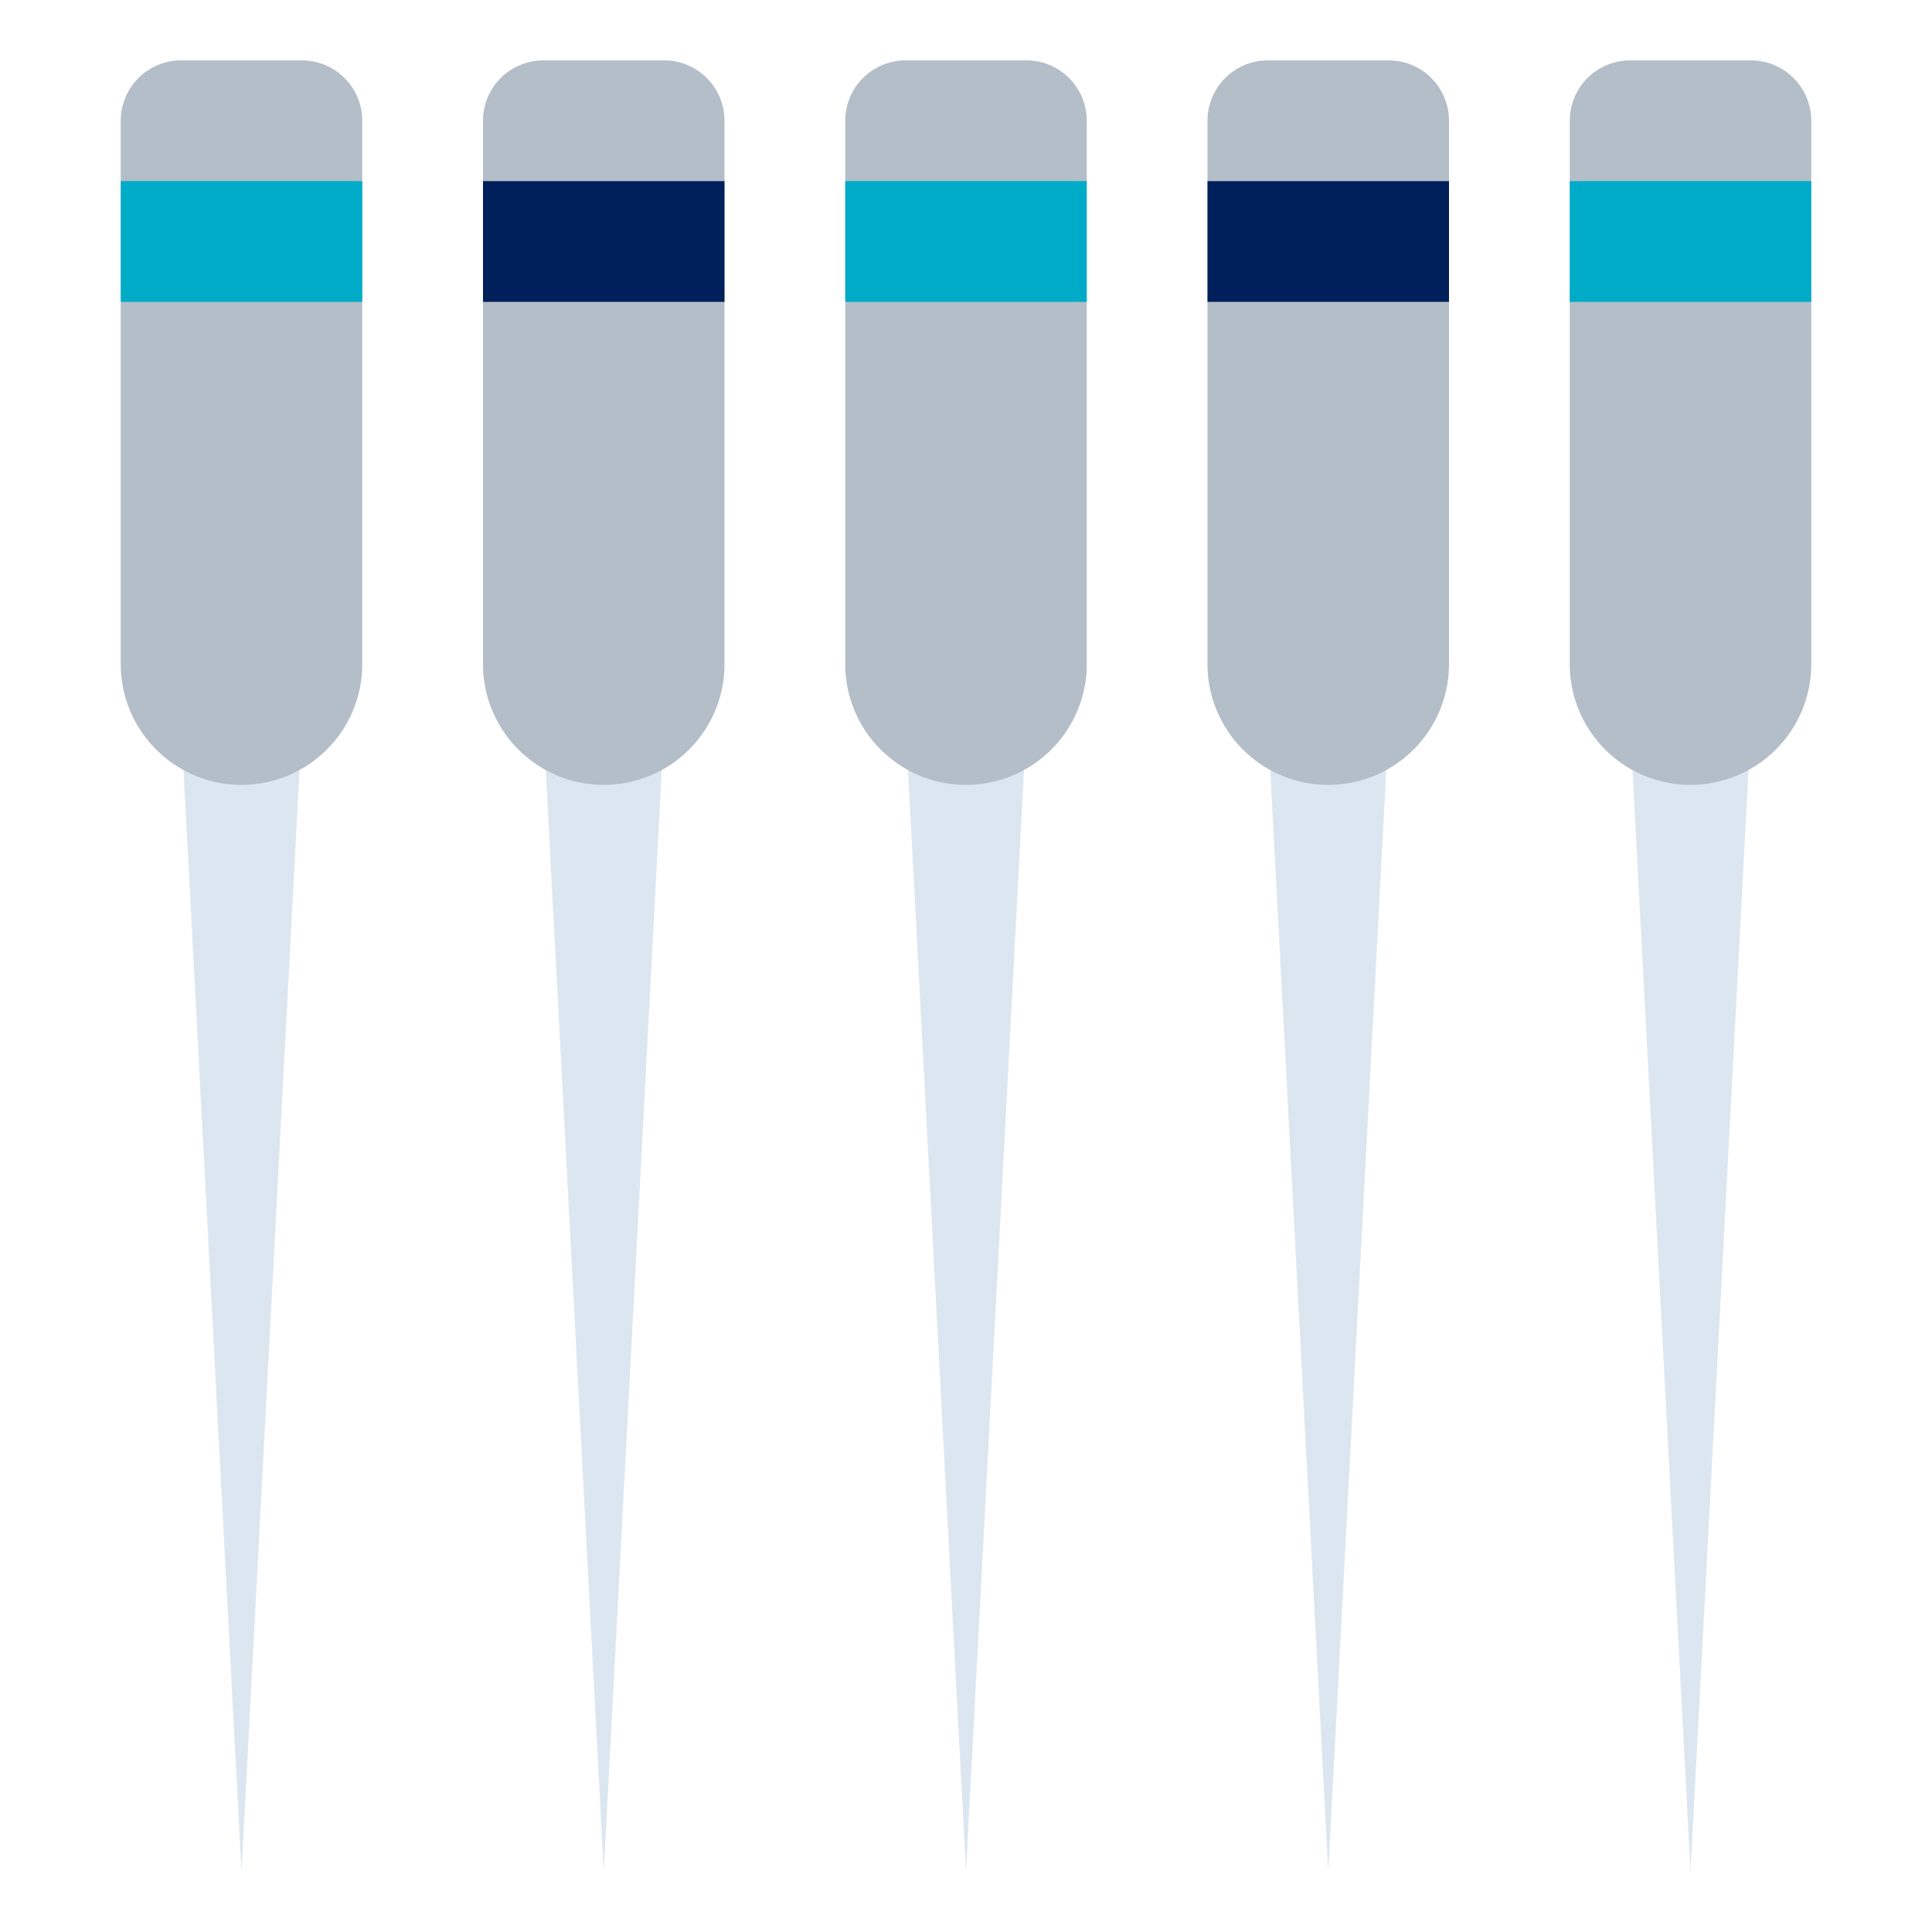 <svg xmlns="http://www.w3.org/2000/svg" viewBox="0 0 32 32"><defs><style>.a{fill:#dce6f0;}.b{fill:#b4bec8;}.c{fill:#00abc8;}.d{fill:#00205c;}</style></defs><title>Needles</title><polygon class="a" points="4 31 3 12 5 12 4 31"/><path class="b" d="M4,13a2,2,0,0,1-2-2V2A1,1,0,0,1,3,1H5A1,1,0,0,1,6,2v9A2,2,0,0,1,4,13Z"/><rect class="c" x="2" y="3" width="4" height="2"/><polygon class="a" points="10 31 9 12 11 12 10 31"/><path class="b" d="M10,13a2,2,0,0,1-2-2V2A1,1,0,0,1,9,1h2a1,1,0,0,1,1,1v9A2,2,0,0,1,10,13Z"/><rect class="d" x="8" y="3" width="4" height="2"/><polygon class="a" points="16 31 15 12 17 12 16 31"/><path class="b" d="M16,13a2,2,0,0,1-2-2V2a1,1,0,0,1,1-1h2a1,1,0,0,1,1,1v9A2,2,0,0,1,16,13Z"/><rect class="c" x="14" y="3" width="4" height="2"/><polygon class="a" points="22 31 21 12 23 12 22 31"/><path class="b" d="M22,13a2,2,0,0,1-2-2V2a1,1,0,0,1,1-1h2a1,1,0,0,1,1,1v9A2,2,0,0,1,22,13Z"/><rect class="d" x="20" y="3" width="4" height="2"/><polygon class="a" points="28 31 27 12 29 12 28 31"/><path class="b" d="M28,13a2,2,0,0,1-2-2V2a1,1,0,0,1,1-1h2a1,1,0,0,1,1,1v9A2,2,0,0,1,28,13Z"/><rect class="c" x="26" y="3" width="4" height="2"/></svg>